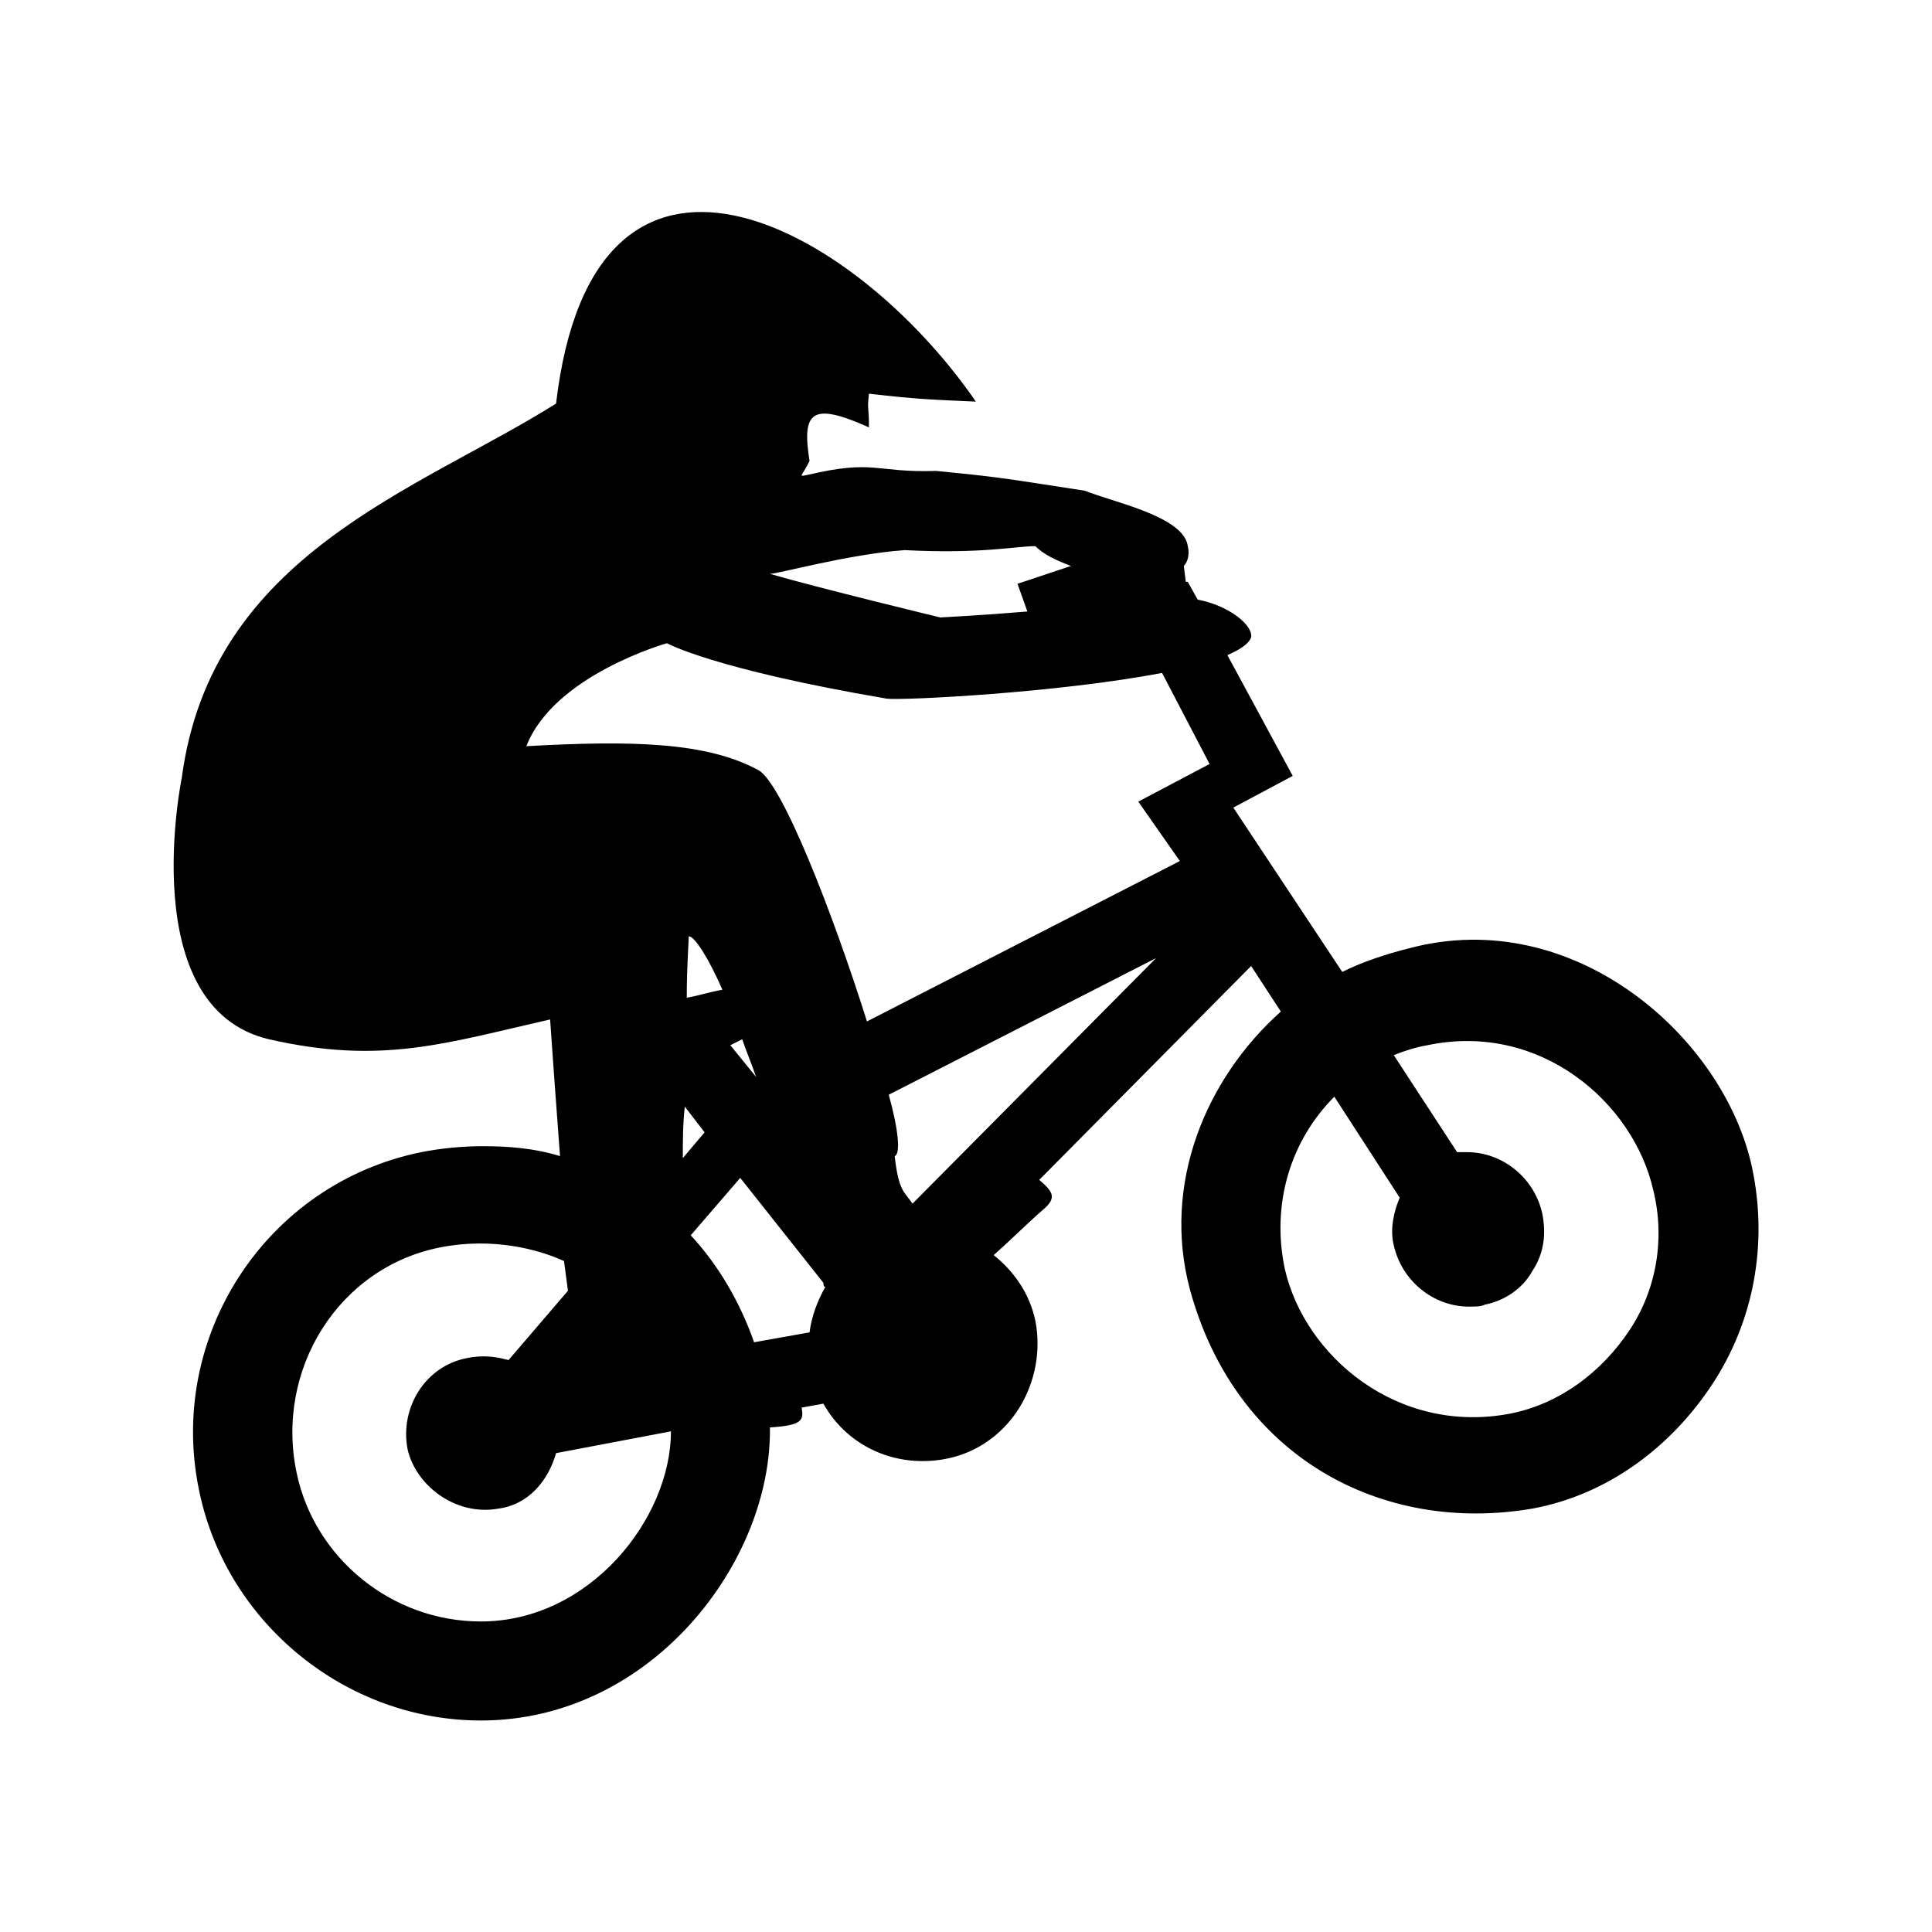 <?xml version="1.0" encoding="UTF-8"?>
<!-- The Best Svg Icon site in the world: iconSvg.co, Visit us! https://iconsvg.co -->
<svg fill="#000000" width="800px" height="800px" version="1.1" viewBox="144 144 512 512" xmlns="http://www.w3.org/2000/svg">
 <path d="m608.34 453.53c-7.348-34.637-47.23-69.797-90.789-58.254-6.297 1.574-12.594 3.672-17.844 6.297l-28.863-43.555 15.742-8.398-17.32-32.012c3.672-1.574 5.773-3.148 6.297-4.723 0.523-3.148-5.773-8.398-14.168-9.973l-2.625-4.723h-0.523l-0.523-4.199c1.051-1.051 1.574-3.148 1.051-5.246-1.051-7.875-19.418-11.547-27.289-14.695-23.617-3.672-23.617-3.672-39.359-5.246-16.27 0.523-16.27-3.148-34.113 1.051-2.625 0.523-1.574 0.523 0.523-3.672-2.098-13.121 0.523-15.742 15.742-8.922 0-6.297-0.523-4.199 0-8.922 13.645 1.574 17.32 1.574 28.34 2.098-32.539-47.23-101.29-84.492-111.26 0.523-36.734 23.09-91.312 39.883-99.188 99.184 0 0-12.594 60.879 23.09 69.273 29.914 6.824 46.707 1.051 74.523-5.246 0 0.523 2.098 29.391 2.625 36.211-6.824-2.098-13.645-2.625-20.469-2.625-5.246 0-11.02 0.523-16.27 1.574-41.457 8.398-67.695 49.332-58.777 90.27 7.348 34.637 38.836 60.352 74.523 60.352 45.133 0 77.145-41.984 76.621-77.672 8.922-0.523 8.922-2.098 8.398-5.246l5.773-1.051c5.246 9.445 15.219 15.219 26.238 15.219 13.121 0 21.516-7.348 25.715-14.168 4.199-6.824 5.773-15.219 4.199-23.09-1.574-7.348-5.773-13.121-11.02-17.32 4.723-4.199 9.445-8.922 13.121-12.07 3.672-3.148 2.625-4.723-1.051-7.871l56.152-56.68 7.871 12.07c-19.941 17.844-31.488 45.656-24.141 73.473 12.07 44.609 50.906 65.074 90.789 58.254 19.941-3.672 36.734-16.27 47.758-33.062 11.023-16.797 14.695-37.262 10.496-57.207zm-282.34-45.133c0-8.398 0.523-14.695 0.523-16.27 1.574 0 5.246 5.773 8.922 14.168-3.144 0.527-6.297 1.578-9.445 2.102zm14.695 11.023c1.051 3.148 2.625 6.824 3.672 9.973l-6.82-8.398c1.051-0.527 2.098-1.051 3.148-1.574zm-9.969 24.664-5.773 6.824c0-4.723 0-8.922 0.523-13.645zm13.117 55.629c-3.672-10.496-9.445-20.469-16.793-28.34l13.121-15.219 22.043 27.816c0 0.523 0 1.051 0.523 1.051-2.098 3.672-3.672 7.871-4.199 12.07zm41.984-36.734c-2.098-3.148-3.672-3.148-4.723-12.594 1.574-0.523 1.051-6.824-1.574-16.27l70.848-36.211zm-2.098-173.19c20.469 1.051 29.391-1.051 34.637-1.051 2.098 2.098 5.246 3.672 9.445 5.246l-14.168 4.723 2.625 7.348c-12.594 1.051-23.09 1.574-23.09 1.574s-32.539-7.871-45.133-11.547c2.094 0.004 20.988-5.242 35.684-6.293zm-62.977 24.668s12.07 6.824 58.254 14.695c4.199 0.523 45.656-1.574 72.949-6.824l12.594 24.141-18.895 9.973 11.02 15.742-82.918 42.508c-8.922-28.34-22.566-63.5-28.863-66.648-13.645-7.348-33.062-7.871-61.402-6.297 7.348-18.895 37.262-27.289 37.262-27.289zm-49.332 259.25c-23.617 0-44.082-16.793-48.805-39.359-5.773-27.289 11.02-54.578 38.309-59.828 13.645-2.625 25.715 0.523 32.539 3.672l1.051 7.871-15.742 18.367c-2.098-0.523-5.773-1.574-11.02-0.523-11.02 2.098-17.844 13.121-15.742 24.141 2.098 9.445 12.594 17.844 24.141 15.742 7.871-1.051 13.121-7.348 15.219-14.695l30.438-5.773c-0.004 23.098-21.523 50.387-50.387 50.387zm304.39-77.145c-7.348 11.02-18.367 19.418-31.488 22.043-29.914 5.773-54.578-15.219-59.828-38.309-3.672-17.32 1.574-34.113 13.121-45.656l17.32 26.766c-1.574 3.672-2.625 8.398-1.574 12.594 2.098 9.445 10.496 16.27 19.941 16.27 1.574 0 3.148 0 4.199-0.523 5.246-1.051 9.973-4.199 12.594-8.922 3.148-4.723 3.672-9.973 2.625-15.219-2.098-9.445-10.496-16.27-19.941-16.27h-2.625l-16.793-25.715c2.625-1.051 5.773-2.098 8.922-2.625 29.914-6.297 54.578 15.219 59.828 38.309 3.144 12.59 1.043 26.238-6.301 37.258z"/>
</svg>